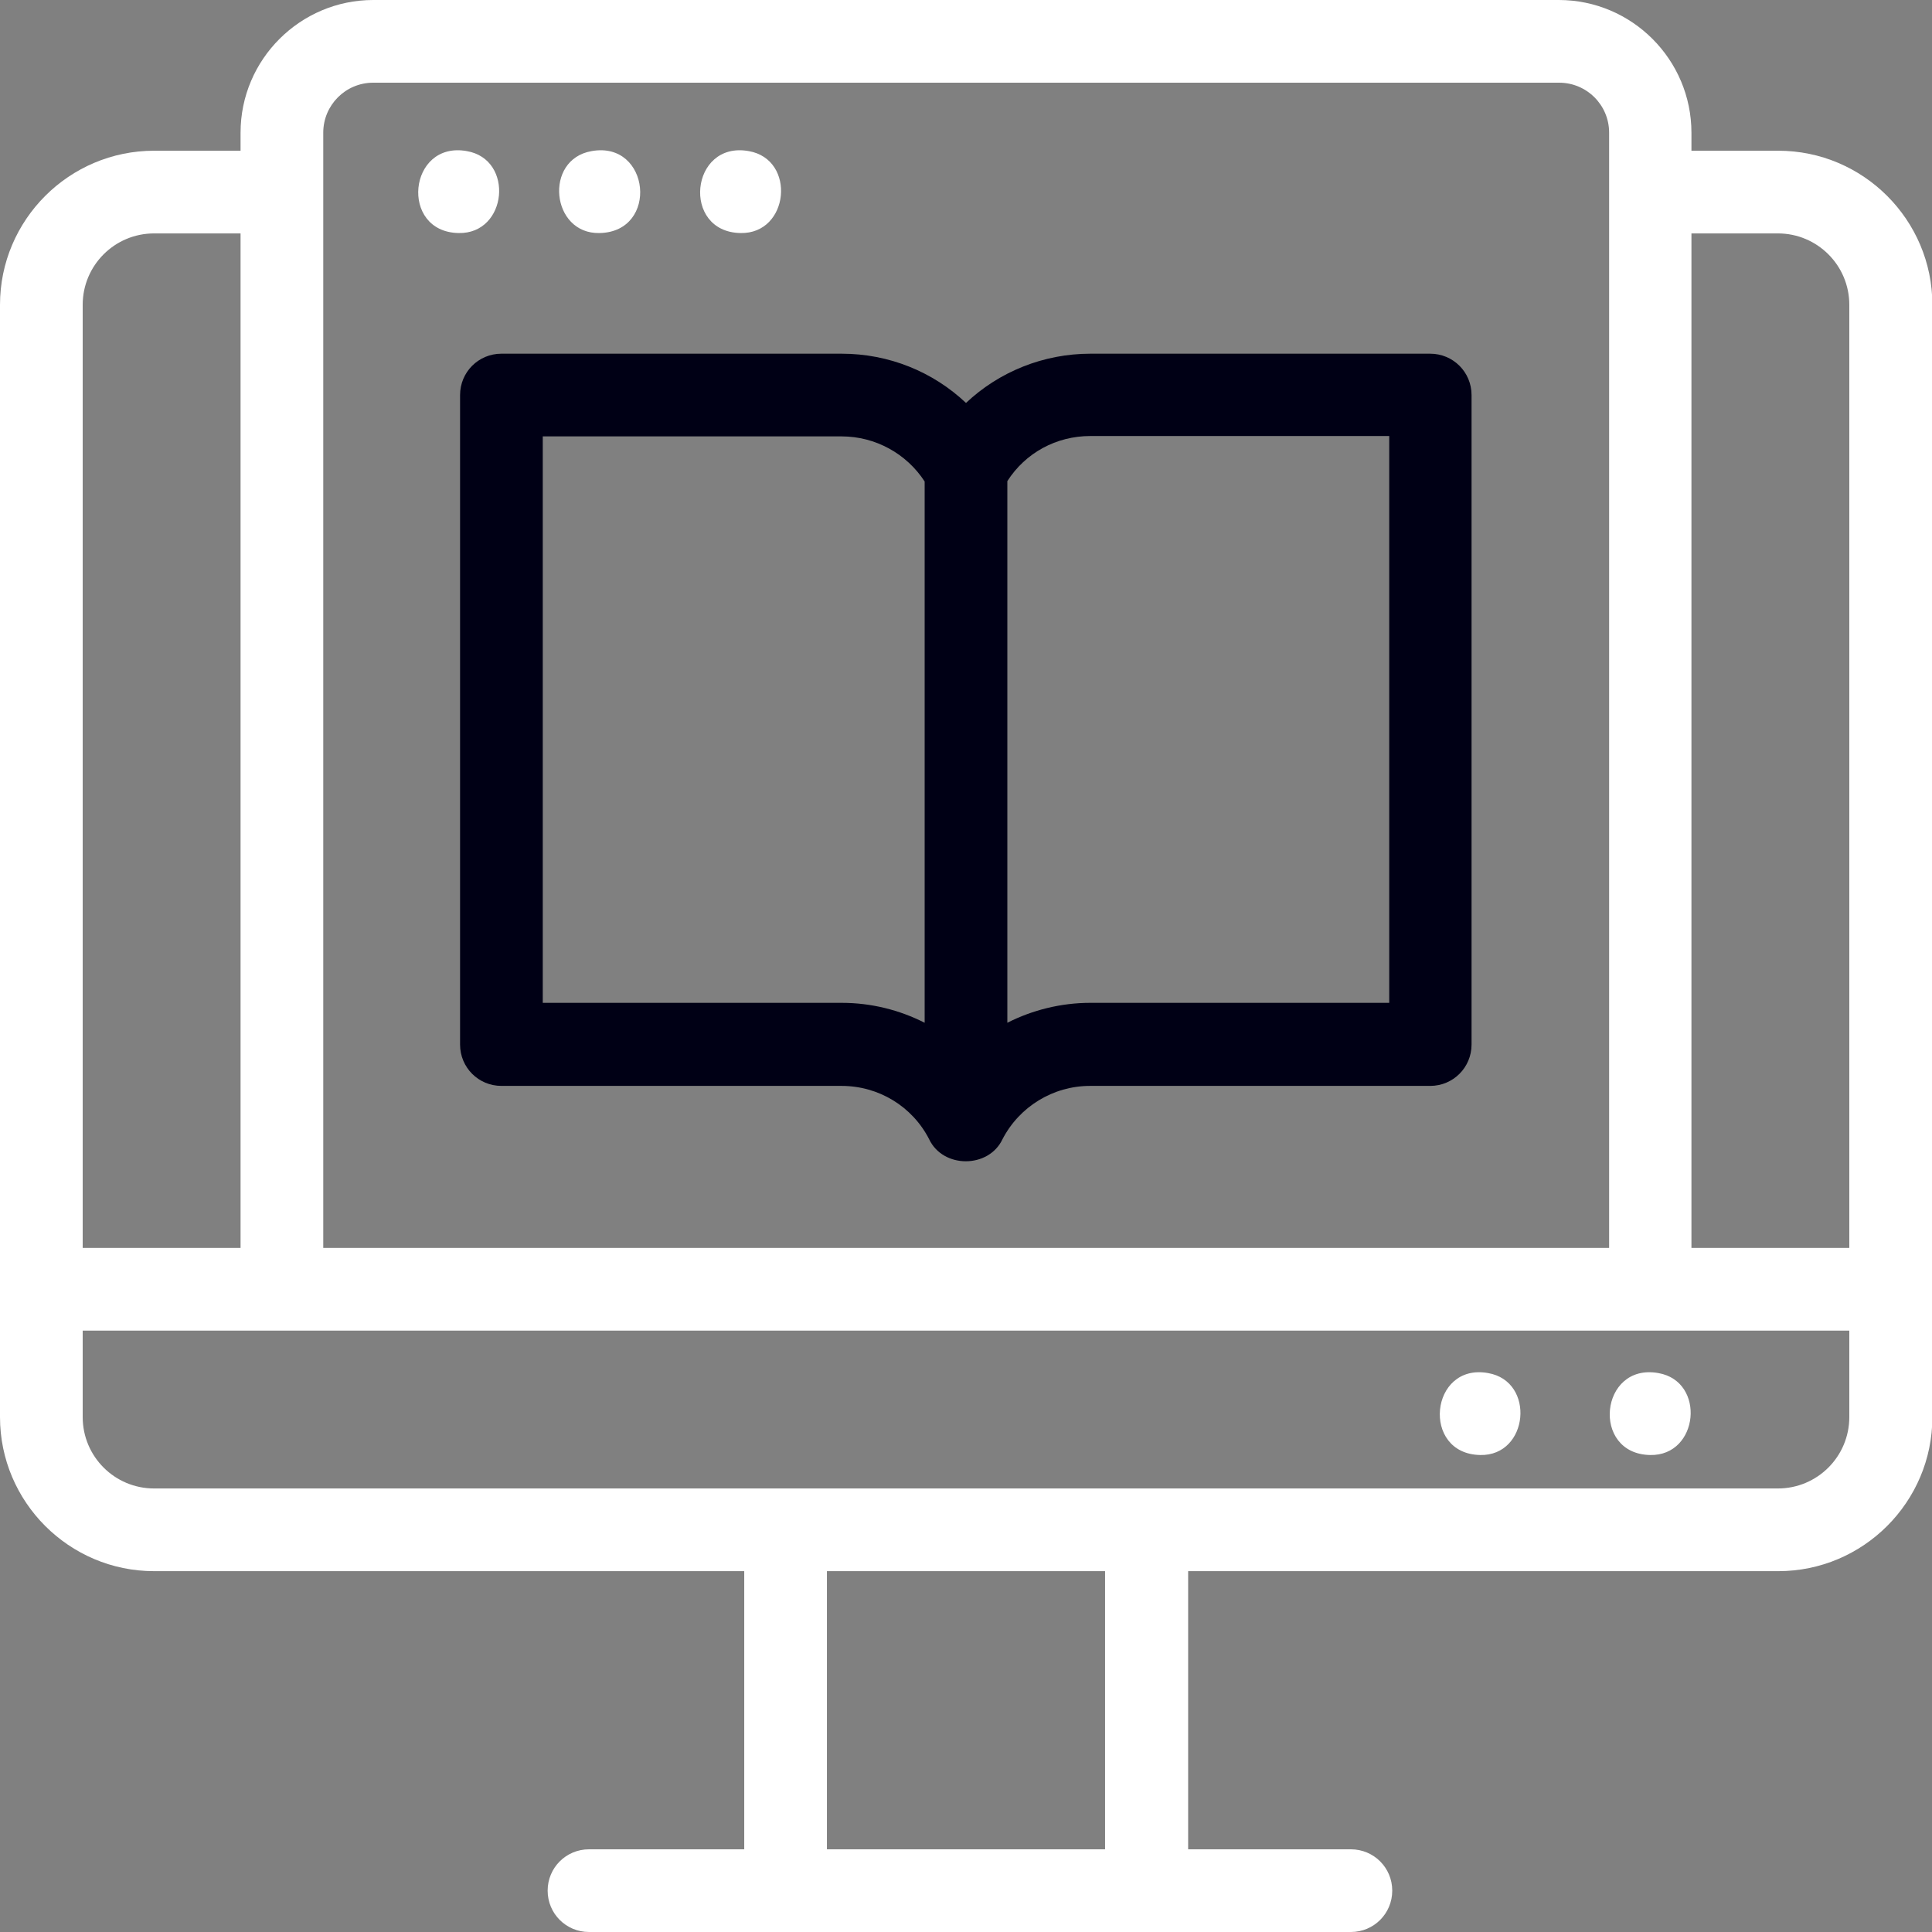 <svg xmlns="http://www.w3.org/2000/svg" id="Capa_1" data-name="Capa 1" viewBox="0 0 514 514"><rect x="0" y="0" width="514" height="514" fill="#808080" stroke="none"/><defs><style> .cls-1 { fill: #000015; } .cls-1, .cls-2 { stroke-width: 0px; } .cls-2 { fill: #fff; } </style></defs><g><path class="cls-2" d="M473,40.1h-23v-4.8c0-19.4-15.8-35.3-35.3-35.3H99.3c-19.4,0-35.3,15.8-35.3,35.3v4.8h-23C18.4,40.1,0,58.5,0,81.1v295.9c0,22.6,18.4,41,41,41h157v74h-41.3c-6.1,0-11,4.9-11,11s4.9,11,11,11h202.7c6.1,0,11-4.9,11-11s-4.9-11-11-11h-43.3v-74h157c22.6,0,41-18.4,41-41V81.1c0-22.6-18.4-41-41-41ZM473,62.1c10.5,0,19,8.5,19,19v250.9h-42V62.1h23ZM99.3,22h315.5c7.3,0,13.3,5.9,13.3,13.3v296.7H86V35.3c0-7.3,5.9-13.3,13.3-13.3ZM41,62.1h23v269.9H22V81.1c0-10.5,8.5-19,19-19ZM294,492h-74v-74h74v74ZM473,396H41c-10.5,0-19-8.5-19-19v-23h470v23c0,10.5-8.5,19-19,19Z"></path><path class="cls-2" d="M122,62c-15.8-.3-13.4-24.6,2.2-21.8,12.7,2.2,10.8,22.1-2.2,21.8Z"></path><path class="cls-2" d="M159.5,62c-12.9.3-14.9-19.6-2.1-21.8,15.6-2.8,18,21.5,2.1,21.8Z"></path><path class="cls-2" d="M197,62c-15.8-.3-13.4-24.6,2.2-21.8,12.7,2.2,10.8,22.1-2.2,21.8Z"></path><path class="cls-1" d="M380.6,94.1h-90.5c-12.5,0-24.3,4.8-33.1,13.1-8.8-8.3-20.5-13.1-33.1-13.1h-90.5c-6.1,0-11,4.9-11,11v172.8c0,6.1,4.9,11,11,11h90.5c9.8,0,18.8,5.4,23.3,14.2,3.7,7.8,15.8,7.8,19.5,0,4.5-8.7,13.5-14.2,23.3-14.2h90.5c6.1,0,11-4.9,11-11V105.1c0-6.1-4.9-11-11-11ZM246,272.1c-6.7-3.4-14.2-5.3-22.1-5.3h-79.5V116.1h79.5c9,0,17.3,4.6,22.1,12v144.1ZM369.6,266.8h-79.5c-7.8,0-15.4,1.9-22.1,5.3v-144.1c4.8-7.5,13-12,22.1-12h79.5v150.8Z"></path></g><path class="cls-2" d="M439,387.1c-15.8-.3-13.4-24.6,2.2-21.8,12.7,2.2,10.8,22.1-2.2,21.8Z"></path><path class="cls-2" d="M393.8,387.1c-15.8-.3-13.4-24.6,2.1-21.8,12.7,2.2,10.8,22.1-2.1,21.8Z"></path></svg>